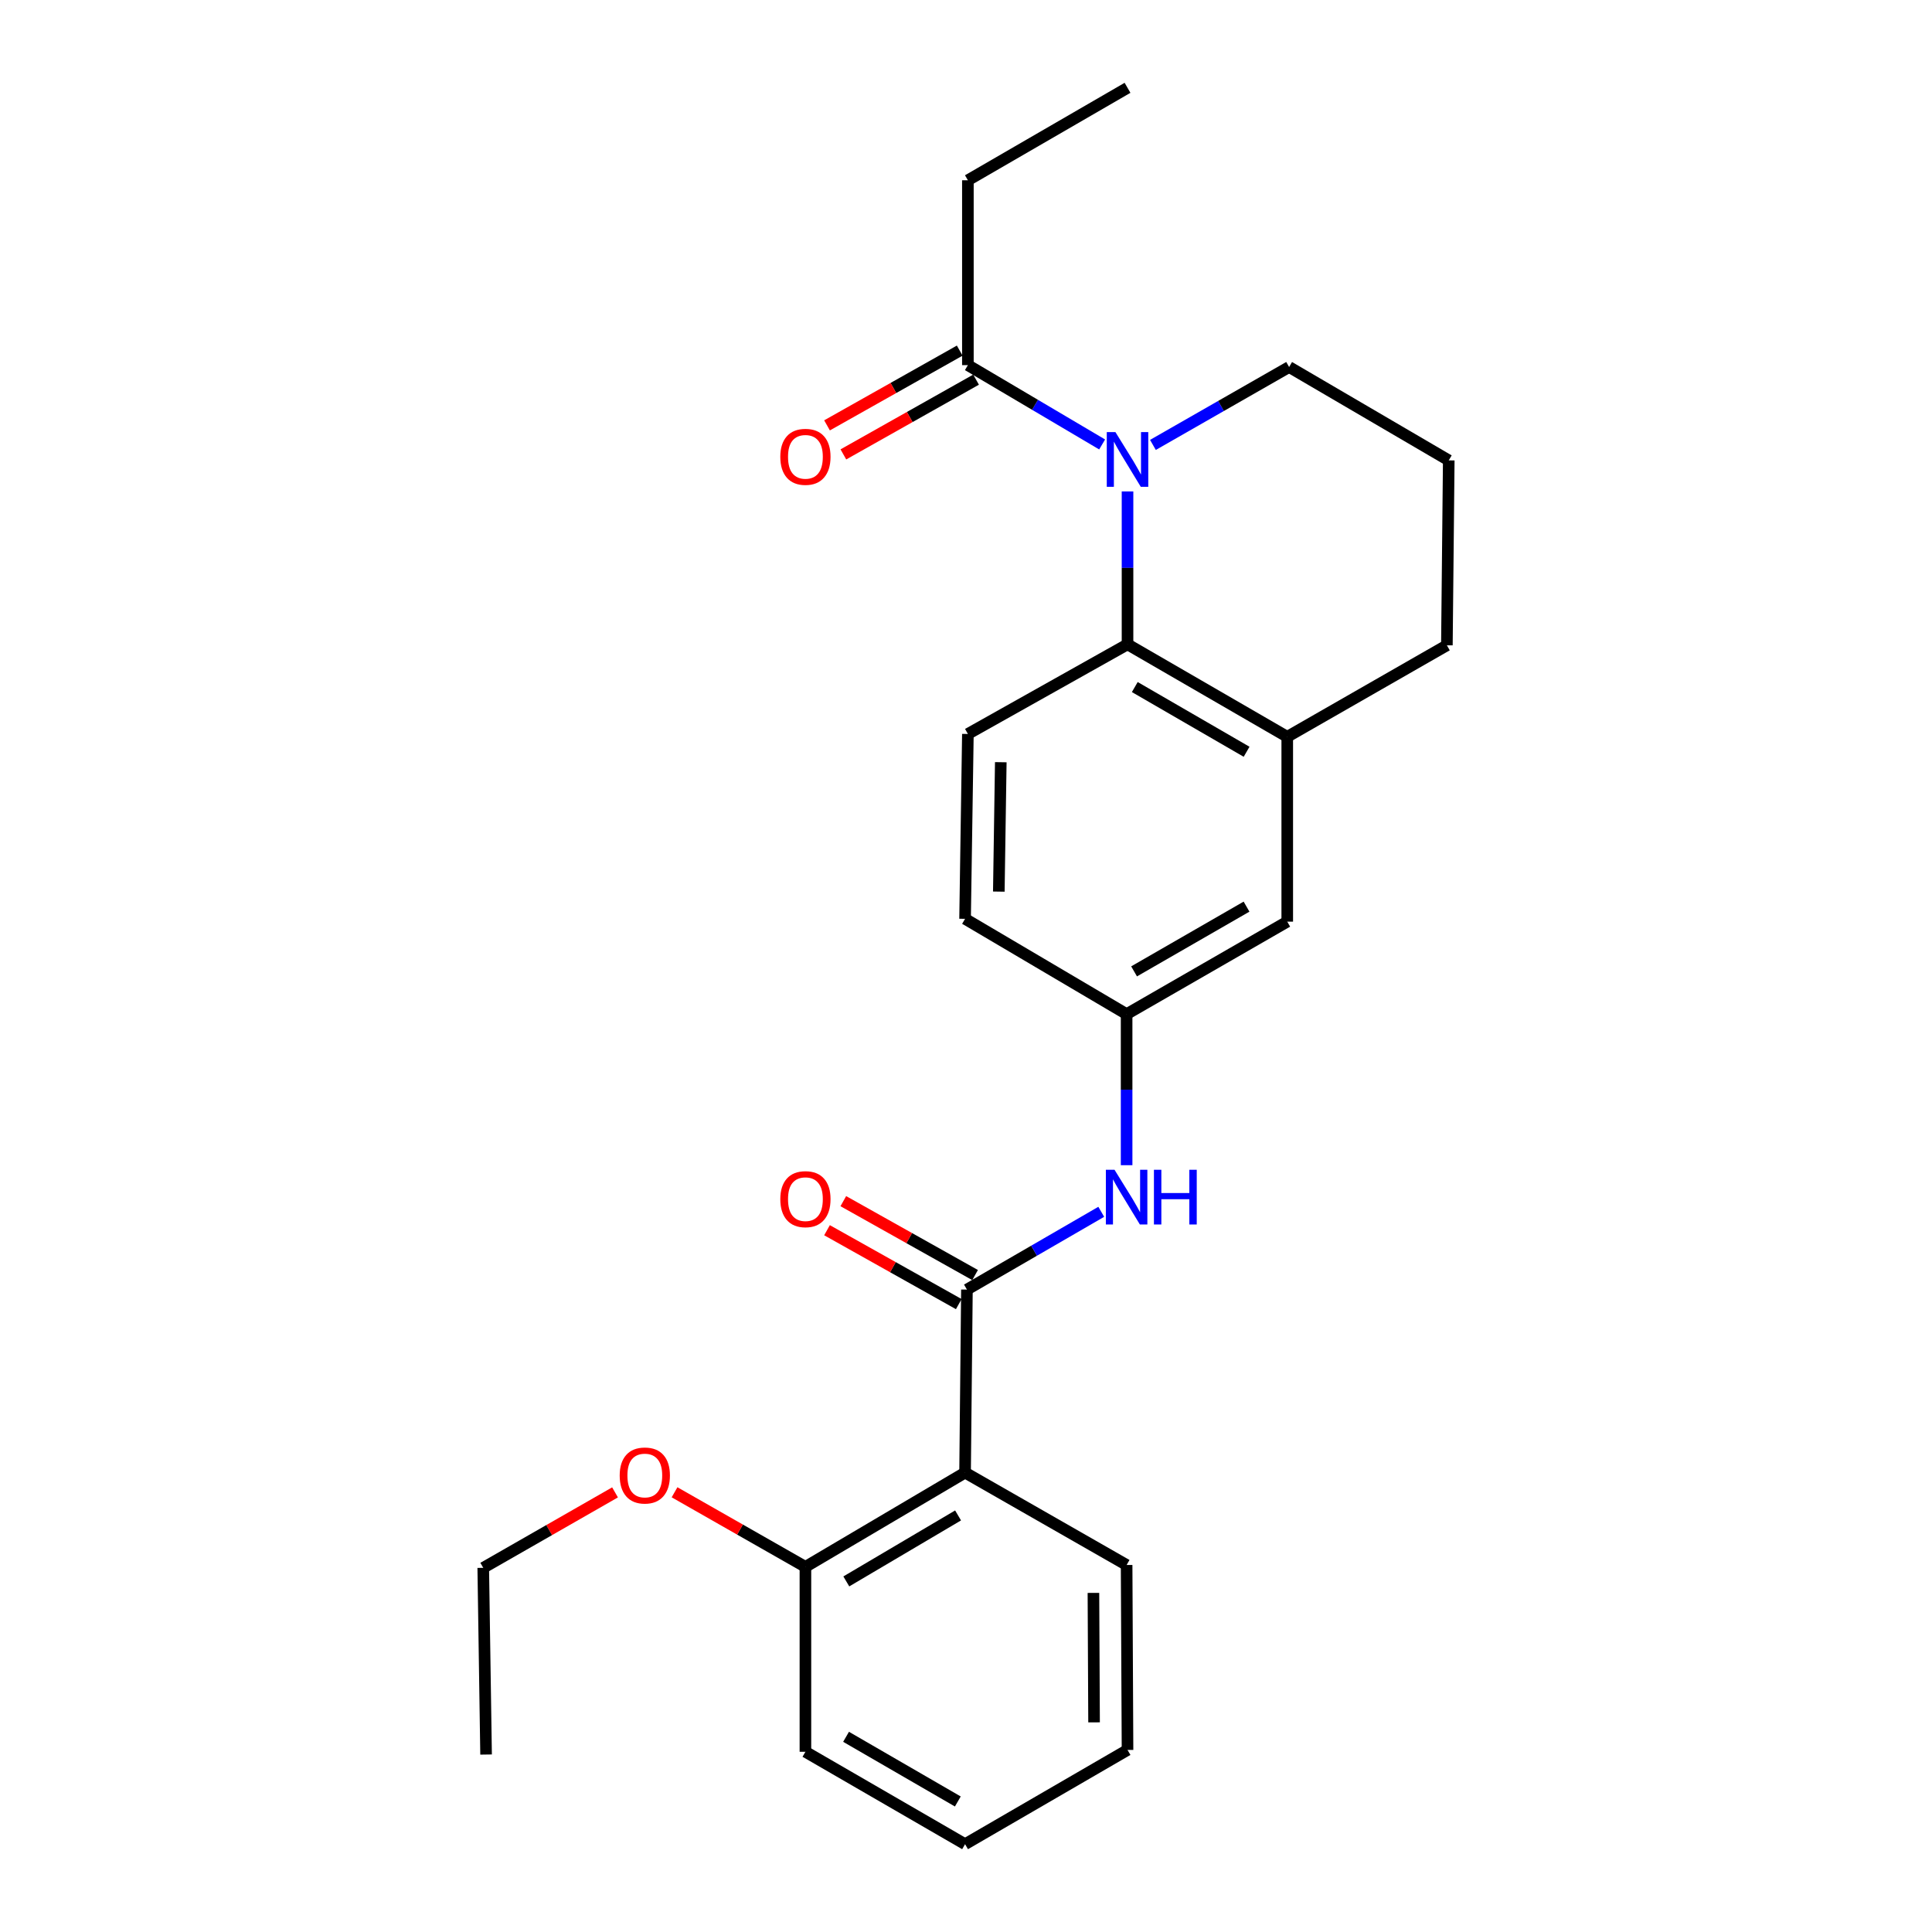 <?xml version='1.0' encoding='iso-8859-1'?>
<svg version='1.1' baseProfile='full'
              xmlns='http://www.w3.org/2000/svg'
                      xmlns:rdkit='http://www.rdkit.org/xml'
                      xmlns:xlink='http://www.w3.org/1999/xlink'
                  xml:space='preserve'
width='1000px' height='1000px' viewBox='0 0 1000 1000'>
<!-- END OF HEADER -->
<rect style='opacity:1.0;fill:#FFFFFF;stroke:none' width='1000' height='1000' x='0' y='0'> </rect>
<path class='bond-1' d='M 583.604,254.367 L 583.604,293.939' style='fill:none;fill-rule:evenodd;stroke:#0000FF;stroke-width:6px;stroke-linecap:butt;stroke-linejoin:miter;stroke-opacity:1' />
<path class='bond-1' d='M 583.604,293.939 L 583.604,333.511' style='fill:none;fill-rule:evenodd;stroke:#000000;stroke-width:6px;stroke-linecap:butt;stroke-linejoin:miter;stroke-opacity:1' />
<path class='bond-3' d='M 570.464,230.051 L 535.721,209.523' style='fill:none;fill-rule:evenodd;stroke:#0000FF;stroke-width:6px;stroke-linecap:butt;stroke-linejoin:miter;stroke-opacity:1' />
<path class='bond-3' d='M 535.721,209.523 L 500.977,188.994' style='fill:none;fill-rule:evenodd;stroke:#000000;stroke-width:6px;stroke-linecap:butt;stroke-linejoin:miter;stroke-opacity:1' />
<path class='bond-13' d='M 596.753,230.292 L 631.999,210.127' style='fill:none;fill-rule:evenodd;stroke:#0000FF;stroke-width:6px;stroke-linecap:butt;stroke-linejoin:miter;stroke-opacity:1' />
<path class='bond-13' d='M 631.999,210.127 L 667.246,189.962' style='fill:none;fill-rule:evenodd;stroke:#000000;stroke-width:6px;stroke-linecap:butt;stroke-linejoin:miter;stroke-opacity:1' />
<path class='bond-0' d='M 500.479,667.485 L 535.243,647.359' style='fill:none;fill-rule:evenodd;stroke:#000000;stroke-width:6px;stroke-linecap:butt;stroke-linejoin:miter;stroke-opacity:1' />
<path class='bond-0' d='M 535.243,647.359 L 570.006,627.233' style='fill:none;fill-rule:evenodd;stroke:#0000FF;stroke-width:6px;stroke-linecap:butt;stroke-linejoin:miter;stroke-opacity:1' />
<path class='bond-2' d='M 500.479,667.485 L 499.521,762.214' style='fill:none;fill-rule:evenodd;stroke:#000000;stroke-width:6px;stroke-linecap:butt;stroke-linejoin:miter;stroke-opacity:1' />
<path class='bond-9' d='M 504.698,659.964 L 470.599,640.839' style='fill:none;fill-rule:evenodd;stroke:#000000;stroke-width:6px;stroke-linecap:butt;stroke-linejoin:miter;stroke-opacity:1' />
<path class='bond-9' d='M 470.599,640.839 L 436.5,621.714' style='fill:none;fill-rule:evenodd;stroke:#FF0000;stroke-width:6px;stroke-linecap:butt;stroke-linejoin:miter;stroke-opacity:1' />
<path class='bond-9' d='M 496.26,675.007 L 462.161,655.882' style='fill:none;fill-rule:evenodd;stroke:#000000;stroke-width:6px;stroke-linecap:butt;stroke-linejoin:miter;stroke-opacity:1' />
<path class='bond-9' d='M 462.161,655.882 L 428.062,636.757' style='fill:none;fill-rule:evenodd;stroke:#FF0000;stroke-width:6px;stroke-linecap:butt;stroke-linejoin:miter;stroke-opacity:1' />
<path class='bond-5' d='M 583.604,333.511 L 666.278,381.364' style='fill:none;fill-rule:evenodd;stroke:#000000;stroke-width:6px;stroke-linecap:butt;stroke-linejoin:miter;stroke-opacity:1' />
<path class='bond-5' d='M 587.365,355.617 L 645.237,389.114' style='fill:none;fill-rule:evenodd;stroke:#000000;stroke-width:6px;stroke-linecap:butt;stroke-linejoin:miter;stroke-opacity:1' />
<path class='bond-6' d='M 583.604,333.511 L 500.977,379.898' style='fill:none;fill-rule:evenodd;stroke:#000000;stroke-width:6px;stroke-linecap:butt;stroke-linejoin:miter;stroke-opacity:1' />
<path class='bond-10' d='M 499.521,762.214 L 416.885,811.006' style='fill:none;fill-rule:evenodd;stroke:#000000;stroke-width:6px;stroke-linecap:butt;stroke-linejoin:miter;stroke-opacity:1' />
<path class='bond-10' d='M 495.895,784.385 L 438.05,818.539' style='fill:none;fill-rule:evenodd;stroke:#000000;stroke-width:6px;stroke-linecap:butt;stroke-linejoin:miter;stroke-opacity:1' />
<path class='bond-14' d='M 499.521,762.214 L 583.134,810.038' style='fill:none;fill-rule:evenodd;stroke:#000000;stroke-width:6px;stroke-linecap:butt;stroke-linejoin:miter;stroke-opacity:1' />
<path class='bond-11' d='M 496.745,181.481 L 462.405,200.826' style='fill:none;fill-rule:evenodd;stroke:#000000;stroke-width:6px;stroke-linecap:butt;stroke-linejoin:miter;stroke-opacity:1' />
<path class='bond-11' d='M 462.405,200.826 L 428.065,220.171' style='fill:none;fill-rule:evenodd;stroke:#FF0000;stroke-width:6px;stroke-linecap:butt;stroke-linejoin:miter;stroke-opacity:1' />
<path class='bond-11' d='M 505.21,196.508 L 470.87,215.853' style='fill:none;fill-rule:evenodd;stroke:#000000;stroke-width:6px;stroke-linecap:butt;stroke-linejoin:miter;stroke-opacity:1' />
<path class='bond-11' d='M 470.87,215.853 L 436.531,235.199' style='fill:none;fill-rule:evenodd;stroke:#FF0000;stroke-width:6px;stroke-linecap:butt;stroke-linejoin:miter;stroke-opacity:1' />
<path class='bond-17' d='M 500.977,188.994 L 500.977,93.308' style='fill:none;fill-rule:evenodd;stroke:#000000;stroke-width:6px;stroke-linecap:butt;stroke-linejoin:miter;stroke-opacity:1' />
<path class='bond-4' d='M 583.134,603.104 L 583.134,564.009' style='fill:none;fill-rule:evenodd;stroke:#0000FF;stroke-width:6px;stroke-linecap:butt;stroke-linejoin:miter;stroke-opacity:1' />
<path class='bond-4' d='M 583.134,564.009 L 583.134,524.913' style='fill:none;fill-rule:evenodd;stroke:#000000;stroke-width:6px;stroke-linecap:butt;stroke-linejoin:miter;stroke-opacity:1' />
<path class='bond-8' d='M 666.278,381.364 L 666.278,477.041' style='fill:none;fill-rule:evenodd;stroke:#000000;stroke-width:6px;stroke-linecap:butt;stroke-linejoin:miter;stroke-opacity:1' />
<path class='bond-25' d='M 666.278,381.364 L 748.904,334.01' style='fill:none;fill-rule:evenodd;stroke:#000000;stroke-width:6px;stroke-linecap:butt;stroke-linejoin:miter;stroke-opacity:1' />
<path class='bond-12' d='M 500.977,379.898 L 499.521,475.585' style='fill:none;fill-rule:evenodd;stroke:#000000;stroke-width:6px;stroke-linecap:butt;stroke-linejoin:miter;stroke-opacity:1' />
<path class='bond-12' d='M 518.005,394.514 L 516.985,461.494' style='fill:none;fill-rule:evenodd;stroke:#000000;stroke-width:6px;stroke-linecap:butt;stroke-linejoin:miter;stroke-opacity:1' />
<path class='bond-7' d='M 583.134,524.913 L 499.521,475.585' style='fill:none;fill-rule:evenodd;stroke:#000000;stroke-width:6px;stroke-linecap:butt;stroke-linejoin:miter;stroke-opacity:1' />
<path class='bond-26' d='M 583.134,524.913 L 666.278,477.041' style='fill:none;fill-rule:evenodd;stroke:#000000;stroke-width:6px;stroke-linecap:butt;stroke-linejoin:miter;stroke-opacity:1' />
<path class='bond-26' d='M 587,502.785 L 645.2,469.275' style='fill:none;fill-rule:evenodd;stroke:#000000;stroke-width:6px;stroke-linecap:butt;stroke-linejoin:miter;stroke-opacity:1' />
<path class='bond-15' d='M 416.885,811.006 L 383.014,791.704' style='fill:none;fill-rule:evenodd;stroke:#000000;stroke-width:6px;stroke-linecap:butt;stroke-linejoin:miter;stroke-opacity:1' />
<path class='bond-15' d='M 383.014,791.704 L 349.143,772.403' style='fill:none;fill-rule:evenodd;stroke:#FF0000;stroke-width:6px;stroke-linecap:butt;stroke-linejoin:miter;stroke-opacity:1' />
<path class='bond-19' d='M 416.885,811.006 L 416.885,906.721' style='fill:none;fill-rule:evenodd;stroke:#000000;stroke-width:6px;stroke-linecap:butt;stroke-linejoin:miter;stroke-opacity:1' />
<path class='bond-18' d='M 667.246,189.962 L 749.872,238.294' style='fill:none;fill-rule:evenodd;stroke:#000000;stroke-width:6px;stroke-linecap:butt;stroke-linejoin:miter;stroke-opacity:1' />
<path class='bond-22' d='M 583.134,810.038 L 583.604,905.763' style='fill:none;fill-rule:evenodd;stroke:#000000;stroke-width:6px;stroke-linecap:butt;stroke-linejoin:miter;stroke-opacity:1' />
<path class='bond-22' d='M 565.957,824.481 L 566.286,891.489' style='fill:none;fill-rule:evenodd;stroke:#000000;stroke-width:6px;stroke-linecap:butt;stroke-linejoin:miter;stroke-opacity:1' />
<path class='bond-20' d='M 318.342,772.453 L 284.235,791.979' style='fill:none;fill-rule:evenodd;stroke:#FF0000;stroke-width:6px;stroke-linecap:butt;stroke-linejoin:miter;stroke-opacity:1' />
<path class='bond-20' d='M 284.235,791.979 L 250.128,811.504' style='fill:none;fill-rule:evenodd;stroke:#000000;stroke-width:6px;stroke-linecap:butt;stroke-linejoin:miter;stroke-opacity:1' />
<path class='bond-16' d='M 748.904,334.01 L 749.872,238.294' style='fill:none;fill-rule:evenodd;stroke:#000000;stroke-width:6px;stroke-linecap:butt;stroke-linejoin:miter;stroke-opacity:1' />
<path class='bond-21' d='M 500.977,93.308 L 583.604,45.455' style='fill:none;fill-rule:evenodd;stroke:#000000;stroke-width:6px;stroke-linecap:butt;stroke-linejoin:miter;stroke-opacity:1' />
<path class='bond-27' d='M 416.885,906.721 L 499.521,954.545' style='fill:none;fill-rule:evenodd;stroke:#000000;stroke-width:6px;stroke-linecap:butt;stroke-linejoin:miter;stroke-opacity:1' />
<path class='bond-27' d='M 437.92,898.967 L 495.765,932.444' style='fill:none;fill-rule:evenodd;stroke:#000000;stroke-width:6px;stroke-linecap:butt;stroke-linejoin:miter;stroke-opacity:1' />
<path class='bond-23' d='M 250.128,811.504 L 251.594,908.149' style='fill:none;fill-rule:evenodd;stroke:#000000;stroke-width:6px;stroke-linecap:butt;stroke-linejoin:miter;stroke-opacity:1' />
<path class='bond-24' d='M 583.604,905.763 L 499.521,954.545' style='fill:none;fill-rule:evenodd;stroke:#000000;stroke-width:6px;stroke-linecap:butt;stroke-linejoin:miter;stroke-opacity:1' />
<path  class='atom-0' d='M 577.344 223.655
L 586.624 238.655
Q 587.544 240.135, 589.024 242.815
Q 590.504 245.495, 590.584 245.655
L 590.584 223.655
L 594.344 223.655
L 594.344 251.975
L 590.464 251.975
L 580.504 235.575
Q 579.344 233.655, 578.104 231.455
Q 576.904 229.255, 576.544 228.575
L 576.544 251.975
L 572.864 251.975
L 572.864 223.655
L 577.344 223.655
' fill='#0000FF'/>
<path  class='atom-5' d='M 576.874 605.472
L 586.154 620.472
Q 587.074 621.952, 588.554 624.632
Q 590.034 627.312, 590.114 627.472
L 590.114 605.472
L 593.874 605.472
L 593.874 633.792
L 589.994 633.792
L 580.034 617.392
Q 578.874 615.472, 577.634 613.272
Q 576.434 611.072, 576.074 610.392
L 576.074 633.792
L 572.394 633.792
L 572.394 605.472
L 576.874 605.472
' fill='#0000FF'/>
<path  class='atom-5' d='M 597.274 605.472
L 601.114 605.472
L 601.114 617.512
L 615.594 617.512
L 615.594 605.472
L 619.434 605.472
L 619.434 633.792
L 615.594 633.792
L 615.594 620.712
L 601.114 620.712
L 601.114 633.792
L 597.274 633.792
L 597.274 605.472
' fill='#0000FF'/>
<path  class='atom-10' d='M 403.885 620.68
Q 403.885 613.88, 407.245 610.08
Q 410.605 606.28, 416.885 606.28
Q 423.165 606.28, 426.525 610.08
Q 429.885 613.88, 429.885 620.68
Q 429.885 627.56, 426.485 631.48
Q 423.085 635.36, 416.885 635.36
Q 410.645 635.36, 407.245 631.48
Q 403.885 627.6, 403.885 620.68
M 416.885 632.16
Q 421.205 632.16, 423.525 629.28
Q 425.885 626.36, 425.885 620.68
Q 425.885 615.12, 423.525 612.32
Q 421.205 609.48, 416.885 609.48
Q 412.565 609.48, 410.205 612.28
Q 407.885 615.08, 407.885 620.68
Q 407.885 626.4, 410.205 629.28
Q 412.565 632.16, 416.885 632.16
' fill='#FF0000'/>
<path  class='atom-12' d='M 403.885 236.448
Q 403.885 229.648, 407.245 225.848
Q 410.605 222.048, 416.885 222.048
Q 423.165 222.048, 426.525 225.848
Q 429.885 229.648, 429.885 236.448
Q 429.885 243.328, 426.485 247.248
Q 423.085 251.128, 416.885 251.128
Q 410.645 251.128, 407.245 247.248
Q 403.885 243.368, 403.885 236.448
M 416.885 247.928
Q 421.205 247.928, 423.525 245.048
Q 425.885 242.128, 425.885 236.448
Q 425.885 230.888, 423.525 228.088
Q 421.205 225.248, 416.885 225.248
Q 412.565 225.248, 410.205 228.048
Q 407.885 230.848, 407.885 236.448
Q 407.885 242.168, 410.205 245.048
Q 412.565 247.928, 416.885 247.928
' fill='#FF0000'/>
<path  class='atom-16' d='M 320.751 763.712
Q 320.751 756.912, 324.111 753.112
Q 327.471 749.312, 333.751 749.312
Q 340.031 749.312, 343.391 753.112
Q 346.751 756.912, 346.751 763.712
Q 346.751 770.592, 343.351 774.512
Q 339.951 778.392, 333.751 778.392
Q 327.511 778.392, 324.111 774.512
Q 320.751 770.632, 320.751 763.712
M 333.751 775.192
Q 338.071 775.192, 340.391 772.312
Q 342.751 769.392, 342.751 763.712
Q 342.751 758.152, 340.391 755.352
Q 338.071 752.512, 333.751 752.512
Q 329.431 752.512, 327.071 755.312
Q 324.751 758.112, 324.751 763.712
Q 324.751 769.432, 327.071 772.312
Q 329.431 775.192, 333.751 775.192
' fill='#FF0000'/>
</svg>
